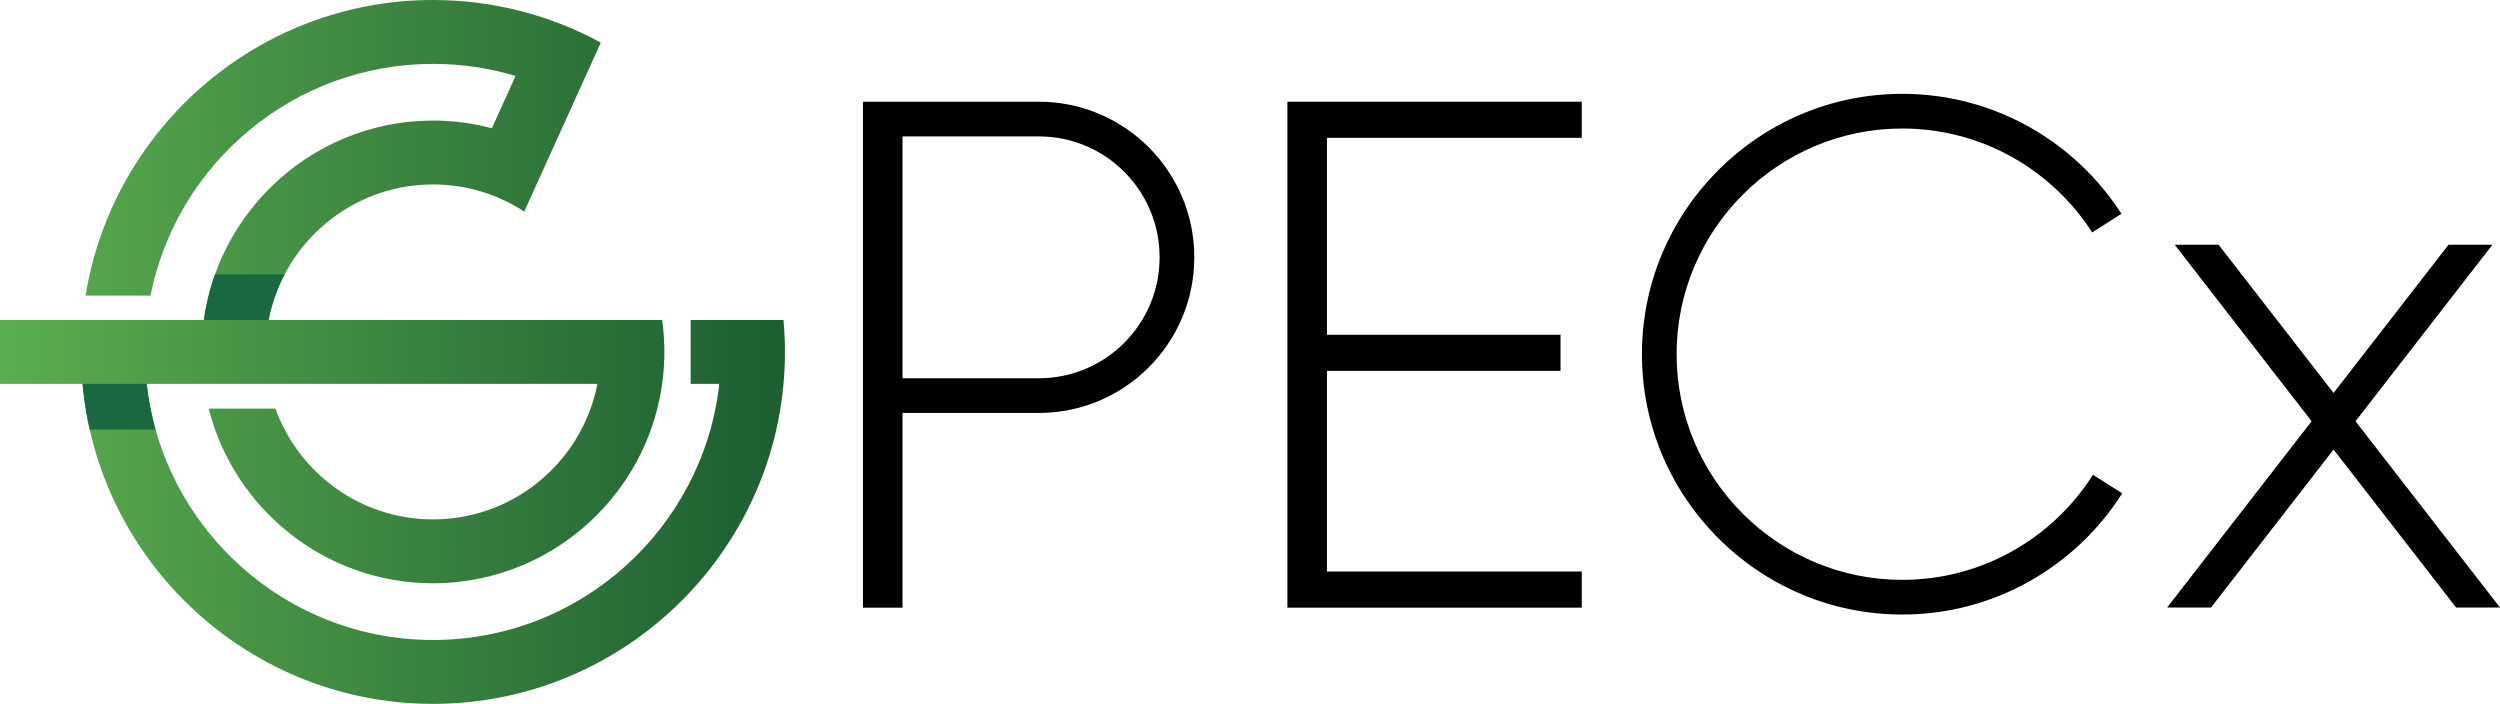 <?xml version="1.0" encoding="UTF-8"?>
<!DOCTYPE svg PUBLIC "-//W3C//DTD SVG 1.1//EN" "http://www.w3.org/Graphics/SVG/1.1/DTD/svg11.dtd">
<!-- Creator: CorelDRAW 2023 -->
<svg xmlns="http://www.w3.org/2000/svg" xml:space="preserve" width="185.625mm" height="52.262mm" version="1.1" style="shape-rendering:geometricPrecision; text-rendering:geometricPrecision; image-rendering:optimizeQuality; fill-rule:evenodd; clip-rule:evenodd"
viewBox="0 0 18561.4 5225.85"
 xmlns:xlink="http://www.w3.org/1999/xlink"
 xmlns:xodm="http://www.corel.com/coreldraw/odm/2003">
 <defs>
  <style type="text/css">
   <![CDATA[
    .fil5 {fill:black;fill-rule:nonzero}
    .fil3 {fill:url(#id0)}
    .fil1 {fill:url(#id1)}
    .fil2 {fill:url(#id2)}
    .fil0 {fill:url(#id3)}
    .fil4 {fill:url(#id4)}
   ]]>
  </style>
  <linearGradient id="id0" gradientUnits="userSpaceOnUse" x1="878.85" y1="2835.29" x2="878.85" y2="3156.9">
   <stop offset="0" style="stop-opacity:1; stop-color:#1A6840"/>
   <stop offset="1" style="stop-opacity:1; stop-color:#1A6840"/>
  </linearGradient>
  <linearGradient id="id1" gradientUnits="userSpaceOnUse" xlink:href="#id0" x1="1805.77" y1="2413.57" x2="1805.77" y2="2054.34">
  </linearGradient>
  <linearGradient id="id2" gradientUnits="userSpaceOnUse" x1="21.44" y1="3800.78" x2="5721.79" y2="3800.78">
   <stop offset="0" style="stop-opacity:1; stop-color:#5CAD50"/>
   <stop offset="1" style="stop-opacity:1; stop-color:#1D5F31"/>
  </linearGradient>
  <linearGradient id="id3" gradientUnits="userSpaceOnUse" xlink:href="#id2" x1="32.16" y1="1279.69" x2="5719.17" y2="1279.69">
  </linearGradient>
  <linearGradient id="id4" gradientUnits="userSpaceOnUse" xlink:href="#id2" x1="-0" y1="3353.12" x2="5677.19" y2="3353.12">
  </linearGradient>
 </defs>
 <g id="Camada_x0020_1">
  <g id="_2476206393280">
   <path class="fil0" d="M635.43 2194.87l481.88 0c194.87,-979.89 1061.33,-1720.58 2097.58,-1720.58 212.94,0 418.69,31.32 612.94,89.52l-175.79 387.95c-139.66,-36.78 -286.12,-56.6 -437.15,-56.6 -929.19,0 -1688.47,741.67 -1716.81,1664.23l474.71 0c28.04,-660.89 574.44,-1189.94 1242.1,-1189.94 249.75,0 482.43,74 677.42,201.24l568.33 -1254.29c-370.48,-201.78 -795.04,-316.41 -1245.75,-316.41 -1298.47,0 -2378.77,952.1 -2579.46,2194.87z"/>
   <path class="fil1" d="M2113.44 2036.59l-516.69 0c-38.77,108.39 -66.95,221.98 -83.08,339.19 -8.54,60.31 -13.69,121.54 -15.6,183.62l474.71 0c2.57,-62.48 9.89,-123.86 21.41,-183.62 23.31,-120.07 63.96,-234.03 119.24,-339.19z"/>
   <path class="fil2" d="M5127.69 2850.01l212.63 0c-118.34,1068.05 -1026.22,1901.55 -2125.42,1901.55 -1160.38,0 -2108.02,-929.07 -2137.96,-2082.4l-474.28 0c29.94,1414.87 1190.32,2556.69 2612.25,2556.69 1440.75,0 2612.94,-1172.16 2612.94,-2612.94 0,-79.96 -3.66,-159.08 -10.72,-237.14l-689.42 -0.06 0 474.29z"/>
   <path class="fil3" d="M666.07 3189.11l489 0c-46.53,-166.11 -73.49,-340.31 -78.15,-519.95l-474.28 0c3.77,178.23 25.52,352.12 63.43,519.95z"/>
   <path class="fil4" d="M-0 2850.01l4435.37 0c-12.24,63.02 -28.98,124.43 -50.34,183.68 -172.77,479.02 -632.03,822.55 -1170.14,822.55 -537.98,0 -997.22,-343.53 -1170,-822.55l-495.43 0c188.09,744.36 863.48,1296.83 1665.43,1296.83 947.22,0 1717.74,-770.51 1717.74,-1717.61 0,-80.5 -5.55,-159.62 -16.26,-237.14l-4916.37 -0.06 0 474.29z"/>
   <polygon class="fil5" points="18561.4,4510.61 17488.67,3127.59 18505.39,1816.78 18179.48,1816.78 17325.72,2917.51 16471.95,1816.78 16146.05,1816.78 17162.76,3127.59 16090.04,4510.61 16415.94,4510.61 17325.72,3337.67 18235.49,4510.61 "/>
   <path class="fil5" d="M15539.23 3525.18c-297.31,468.45 -820.78,779.99 -1415.7,779.99 -923.91,0 -1675.46,-751.54 -1675.46,-1675.46 0,-923.91 751.56,-1675.58 1675.46,-1675.58 591.24,0 1112.01,307.87 1410.41,771.73l216.55 -138.9c-344.07,-535.14 -944.77,-890.32 -1626.95,-890.32 -1065.78,0 -1932.92,867.15 -1932.92,1933.07 0,1065.8 867.14,1932.94 1932.92,1932.94 686.23,0 1290.08,-359.38 1633.18,-899.94l-217.49 -137.53z"/>
   <polygon class="fil5" points="11743.9,1023.24 11743.9,755.2 9851.96,755.2 9705.21,755.2 9558.46,755.2 9558.46,4511.46 9705.21,4511.46 9851.96,4511.46 11743.9,4511.46 11743.9,4243.42 9851.96,4243.42 9851.96,2753.53 11586.21,2753.53 11586.21,2485.48 9851.96,2485.48 9851.96,1023.24 "/>
   <path class="fil5" d="M8609.51 1912.33c0,494.1 -401.99,896.08 -896.09,896.08l-1012.76 0 0 -1795.73 1012.76 0c494.1,0 896.09,401.98 896.09,896.09l0 3.57zm-896.09 -1157.13l-1012.76 0 -275.49 0 -18.02 0 0 3756.27 293.51 0 0 -1445.58 1012.76 0c636.07,0 1153.56,-517.49 1153.56,-1153.55l0 -3.57c0,-636.07 -517.49,-1153.56 -1153.56,-1153.56z"/>
  </g>
 </g>
</svg>
